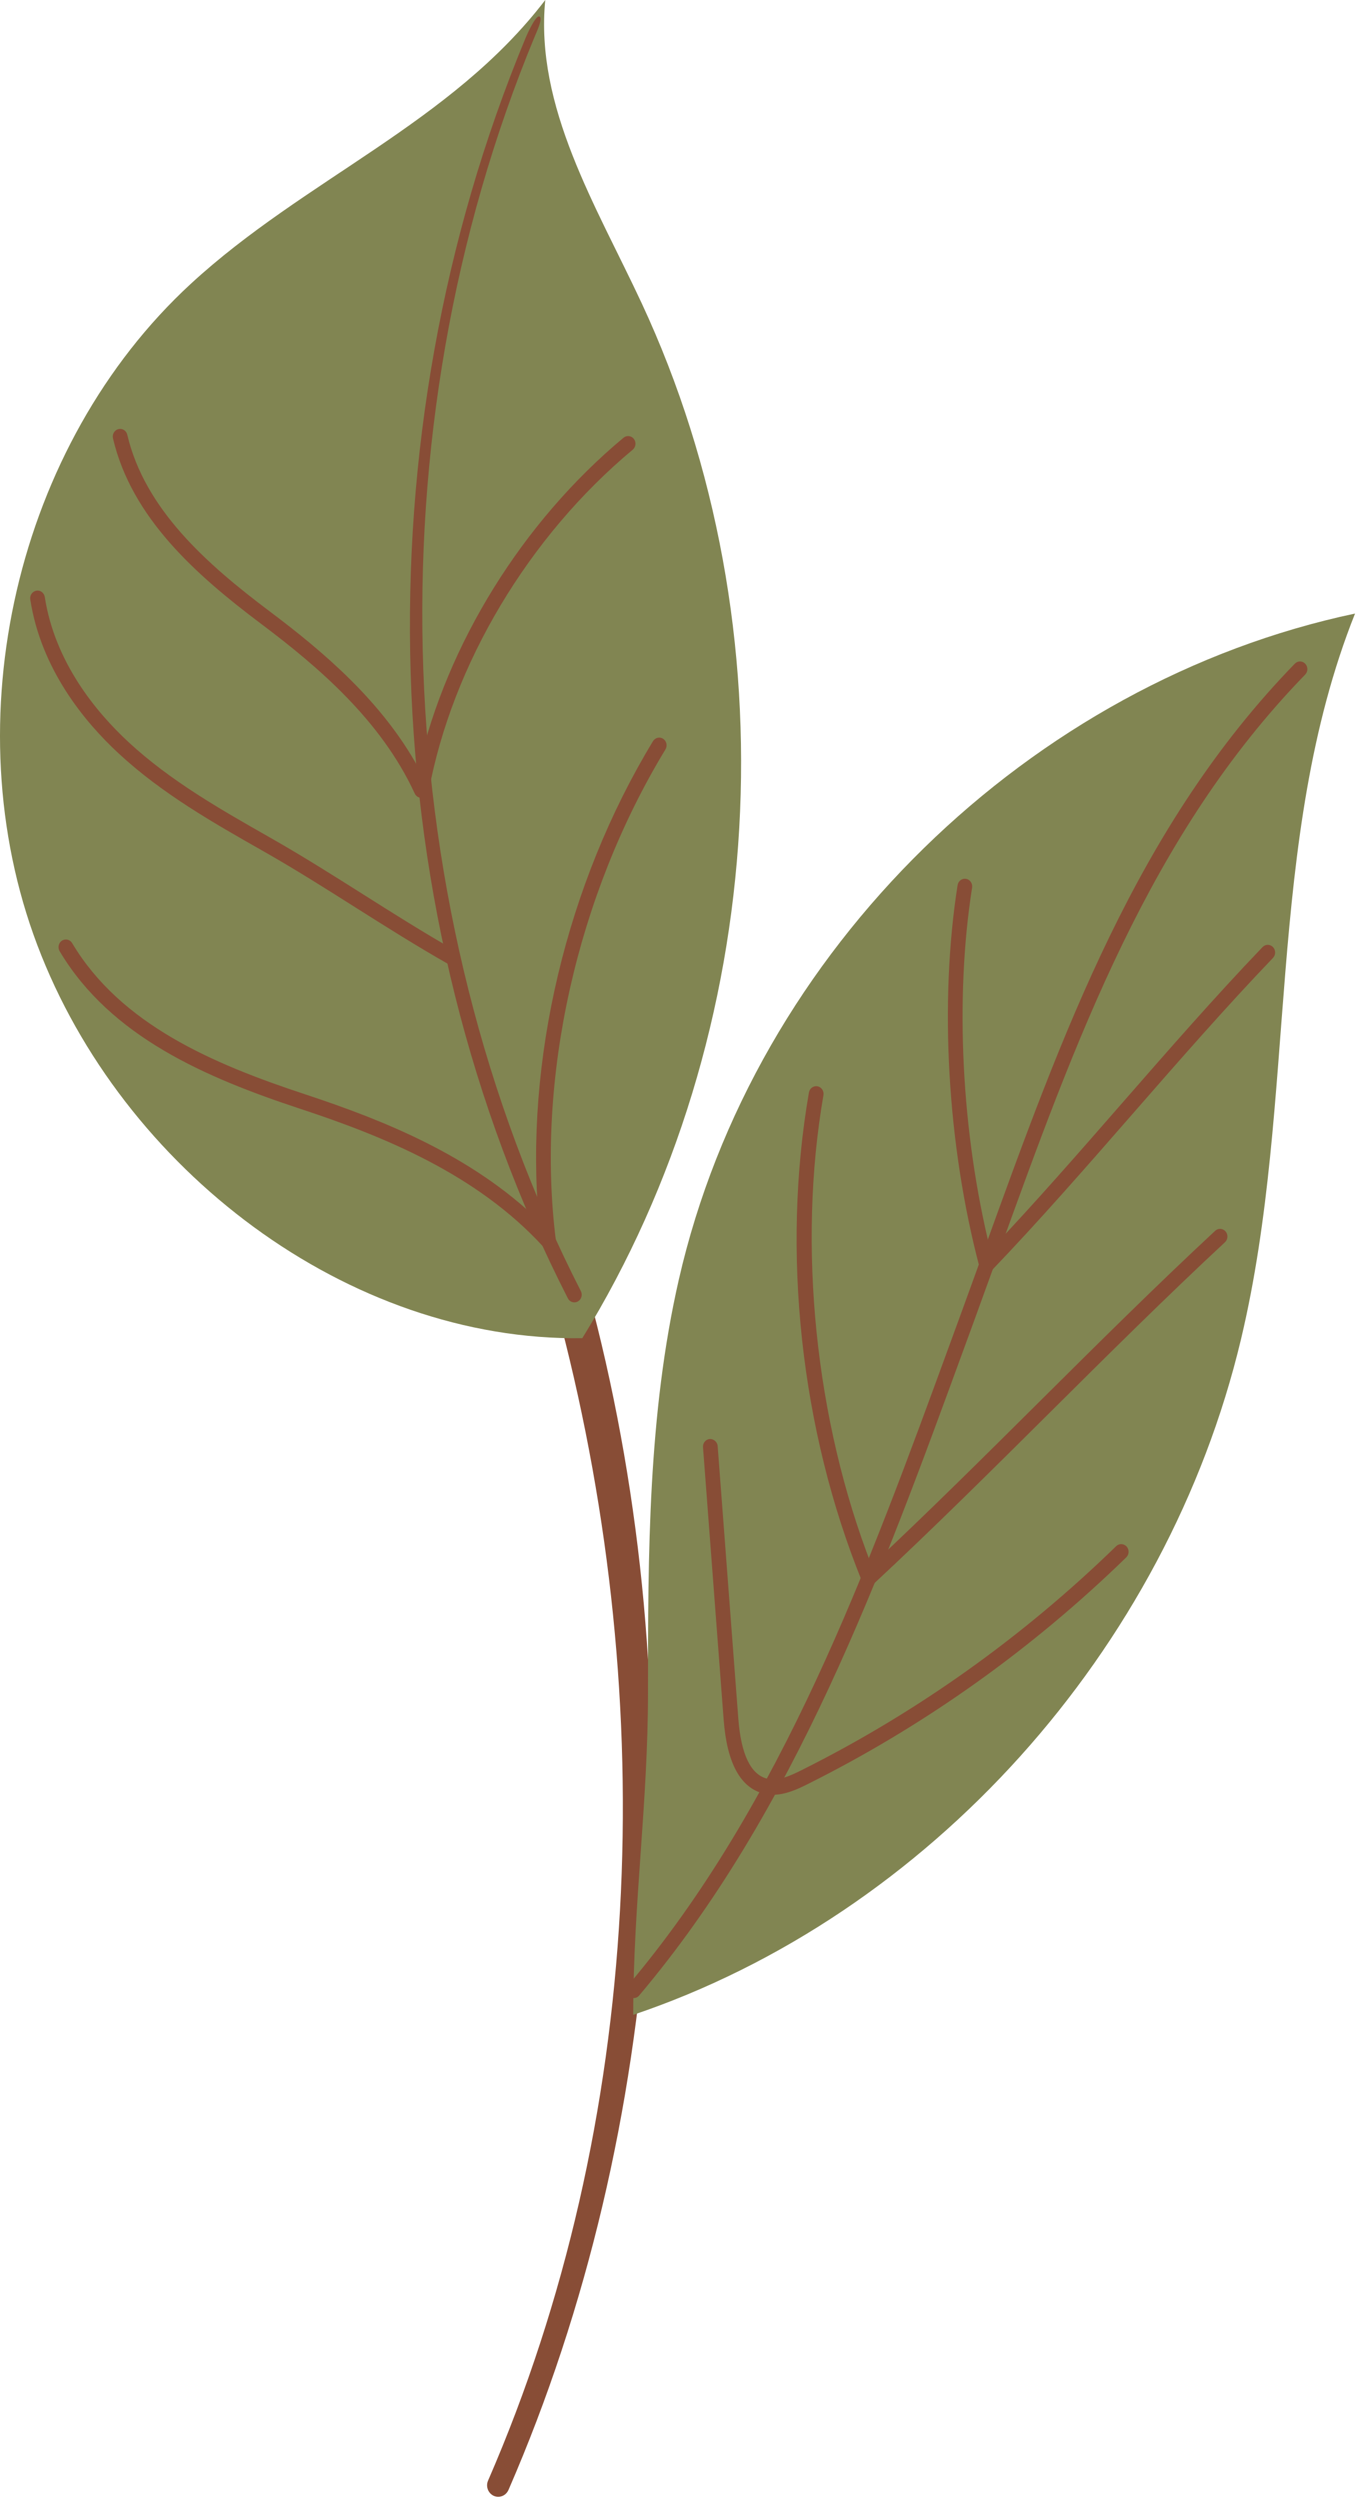 <svg xmlns="http://www.w3.org/2000/svg" width="225" height="414" viewBox="0 0 225 414" fill="none"><path d="M82.555 413.47C82.301 413.47 82.047 413.417 81.798 413.306C80.865 412.877 80.447 411.748 80.865 410.789C106.739 351.323 109.261 282.226 92.918 219.28C92.653 218.263 95.969 218.909 96.96 218.633C97.961 218.363 97.897 215.513 98.162 216.525C114.723 280.309 110.463 352.081 84.245 412.342C83.938 413.046 83.26 413.47 82.555 413.47Z" fill="#884D36"></path><path d="M96.482 221.6C127.595 171.124 131.431 104.03 106.288 50.147C98.781 34.064 88.61 17.758 90.342 0C74.704 20.444 50.451 29.646 31.618 46.995C2.703 73.632 -7.902 119.303 6.184 156.513C20.27 193.719 57.682 222.13 96.482 221.605V221.6Z" fill="#818552"></path><path d="M104.916 333.661C153.924 317.116 193.339 273.321 205.619 221.764C215.033 182.223 209.491 139.264 224.51 101.603C170.893 112.94 124.999 157.07 112.47 211.905C107.379 234.187 107.358 257.322 107.364 280.213C107.364 298.739 104.916 315.135 104.916 333.661Z" fill="#818552"></path><path d="M95.159 215.672C94.725 215.672 94.301 215.428 94.084 214.999C61.519 151.274 59.549 72.578 87.065 6.325C87.335 5.679 88.765 2.453 89.385 2.739C90.005 3.014 88.876 5.361 88.612 6.008C61.387 71.571 64.015 150.75 96.24 213.807C96.558 214.427 96.33 215.195 95.737 215.524C95.552 215.624 95.361 215.672 95.165 215.672H95.159Z" fill="#884D36"></path><path d="M90.885 206.846C90.557 206.846 90.239 206.708 90.006 206.454C78.939 194.381 63.47 188.146 49.802 183.637C34.063 178.446 18.329 171.691 9.879 157.515C9.524 156.921 9.699 156.137 10.271 155.766C10.838 155.406 11.595 155.576 11.95 156.174C19.982 169.646 35.244 176.173 50.544 181.216C63.528 185.497 78.107 191.319 89.291 202.152C86.88 175.791 93.841 146.379 108.193 122.736C108.558 122.142 109.31 121.973 109.877 122.344C110.444 122.72 110.614 123.504 110.259 124.097C95.542 148.328 88.755 178.726 92.098 205.416C92.167 205.961 91.892 206.486 91.415 206.724C91.245 206.809 91.065 206.846 90.891 206.846H90.885Z" fill="#884D36"></path><path d="M69.816 132.123C69.35 132.123 68.921 131.848 68.714 131.403C63.136 119.298 52.726 110.419 43.285 103.325C32.351 95.114 21.809 85.705 18.72 72.599C18.556 71.915 18.959 71.232 19.616 71.063C20.278 70.893 20.935 71.312 21.088 71.995C23.991 84.307 34.158 93.339 44.716 101.27C53.584 107.929 63.289 116.151 69.334 127.17C74.038 106.668 86.551 86.447 103.308 72.488C103.837 72.058 104.606 72.143 105.024 72.684C105.443 73.229 105.358 74.029 104.833 74.469C87.584 88.836 74.939 110.006 71.019 131.09C70.918 131.63 70.499 132.038 69.975 132.107C69.922 132.113 69.874 132.118 69.821 132.118L69.816 132.123Z" fill="#884D36"></path><path d="M74.912 159.835C74.716 159.835 74.515 159.787 74.33 159.681C68.953 156.63 63.83 153.388 58.877 150.262C53.955 147.147 48.869 143.931 43.55 140.912C35.334 136.25 26.836 131.424 19.658 124.77C13.958 119.493 6.795 110.784 5.015 99.272C4.909 98.578 5.36 97.927 6.027 97.821C6.684 97.683 7.315 98.181 7.421 98.87C9.089 109.645 15.876 117.872 21.279 122.879C28.251 129.342 36.626 134.088 44.716 138.687C50.082 141.733 55.195 144.965 60.143 148.09C65.07 151.205 70.171 154.431 75.495 157.456C76.088 157.79 76.306 158.564 75.983 159.178C75.76 159.602 75.342 159.84 74.912 159.84V159.835Z" fill="#884D36"></path><path d="M104.987 330.885C104.701 330.885 104.415 330.779 104.181 330.567C103.678 330.106 103.625 329.301 104.07 328.777C129.589 298.58 143.781 259.759 157.507 222.22L158.991 218.167C160.336 214.491 161.666 210.809 162.991 207.143C176.065 170.96 188.409 136.78 214.531 109.905C215.013 109.407 215.787 109.417 216.258 109.915C216.73 110.413 216.73 111.219 216.248 111.711C190.506 138.194 178.248 172.126 165.274 208.038C163.944 211.71 162.614 215.391 161.269 219.073L159.785 223.126C145.98 260.877 131.708 299.91 105.898 330.456C105.66 330.742 105.32 330.885 104.981 330.885H104.987Z" fill="#884D36"></path><path d="M128.123 297.208C127.635 297.208 127.137 297.155 126.639 297.044C122.714 296.138 120.446 292.016 119.901 284.796L116.478 239.66C116.425 238.961 116.929 238.351 117.596 238.298C118.232 238.261 118.852 238.765 118.905 239.464L122.327 284.6C122.783 290.575 124.409 293.929 127.169 294.565C128.917 294.972 130.893 294.098 132.753 293.166C151.877 283.614 169.434 271.128 184.934 256.045C185.432 255.569 186.195 255.6 186.662 256.104C187.122 256.618 187.096 257.423 186.603 257.9C170.922 273.157 153.159 285.792 133.807 295.455C132.011 296.355 130.104 297.208 128.123 297.208Z" fill="#884D36"></path><path d="M143.929 262.614C143.839 262.614 143.749 262.604 143.665 262.583C143.278 262.492 142.96 262.212 142.806 261.836C132.651 236.794 129.451 207.296 134.028 180.914C134.15 180.225 134.786 179.765 135.448 179.892C136.11 180.014 136.55 180.676 136.433 181.37C132.105 206.327 135.088 235.278 144.401 259.208C153.725 250.488 163.102 241.175 172.182 232.153C181.702 222.697 191.545 212.917 201.335 203.821C201.838 203.355 202.611 203.403 203.056 203.922C203.507 204.446 203.459 205.246 202.961 205.712C193.203 214.782 183.376 224.545 173.872 233.986C164.362 243.432 154.525 253.2 144.751 262.291C144.523 262.503 144.231 262.614 143.94 262.614H143.929Z" fill="#884D36"></path><path d="M163.457 210.745C163.351 210.745 163.251 210.729 163.145 210.703C162.726 210.586 162.398 210.247 162.281 209.813C156.957 189.655 155.601 166.017 158.658 146.58C158.764 145.886 159.41 145.42 160.056 145.531C160.719 145.643 161.169 146.299 161.063 146.988C158.165 165.403 159.304 187.669 164.088 207.01C171.42 199.271 178.752 190.884 185.851 182.752C193.453 174.048 201.314 165.048 209.187 156.836C209.663 156.338 210.437 156.338 210.914 156.836C211.39 157.334 211.39 158.134 210.914 158.632C203.084 166.796 195.238 175.775 187.657 184.458C180.055 193.162 172.193 202.163 164.321 210.374C164.088 210.613 163.775 210.745 163.457 210.745Z" fill="#884D36"></path></svg>